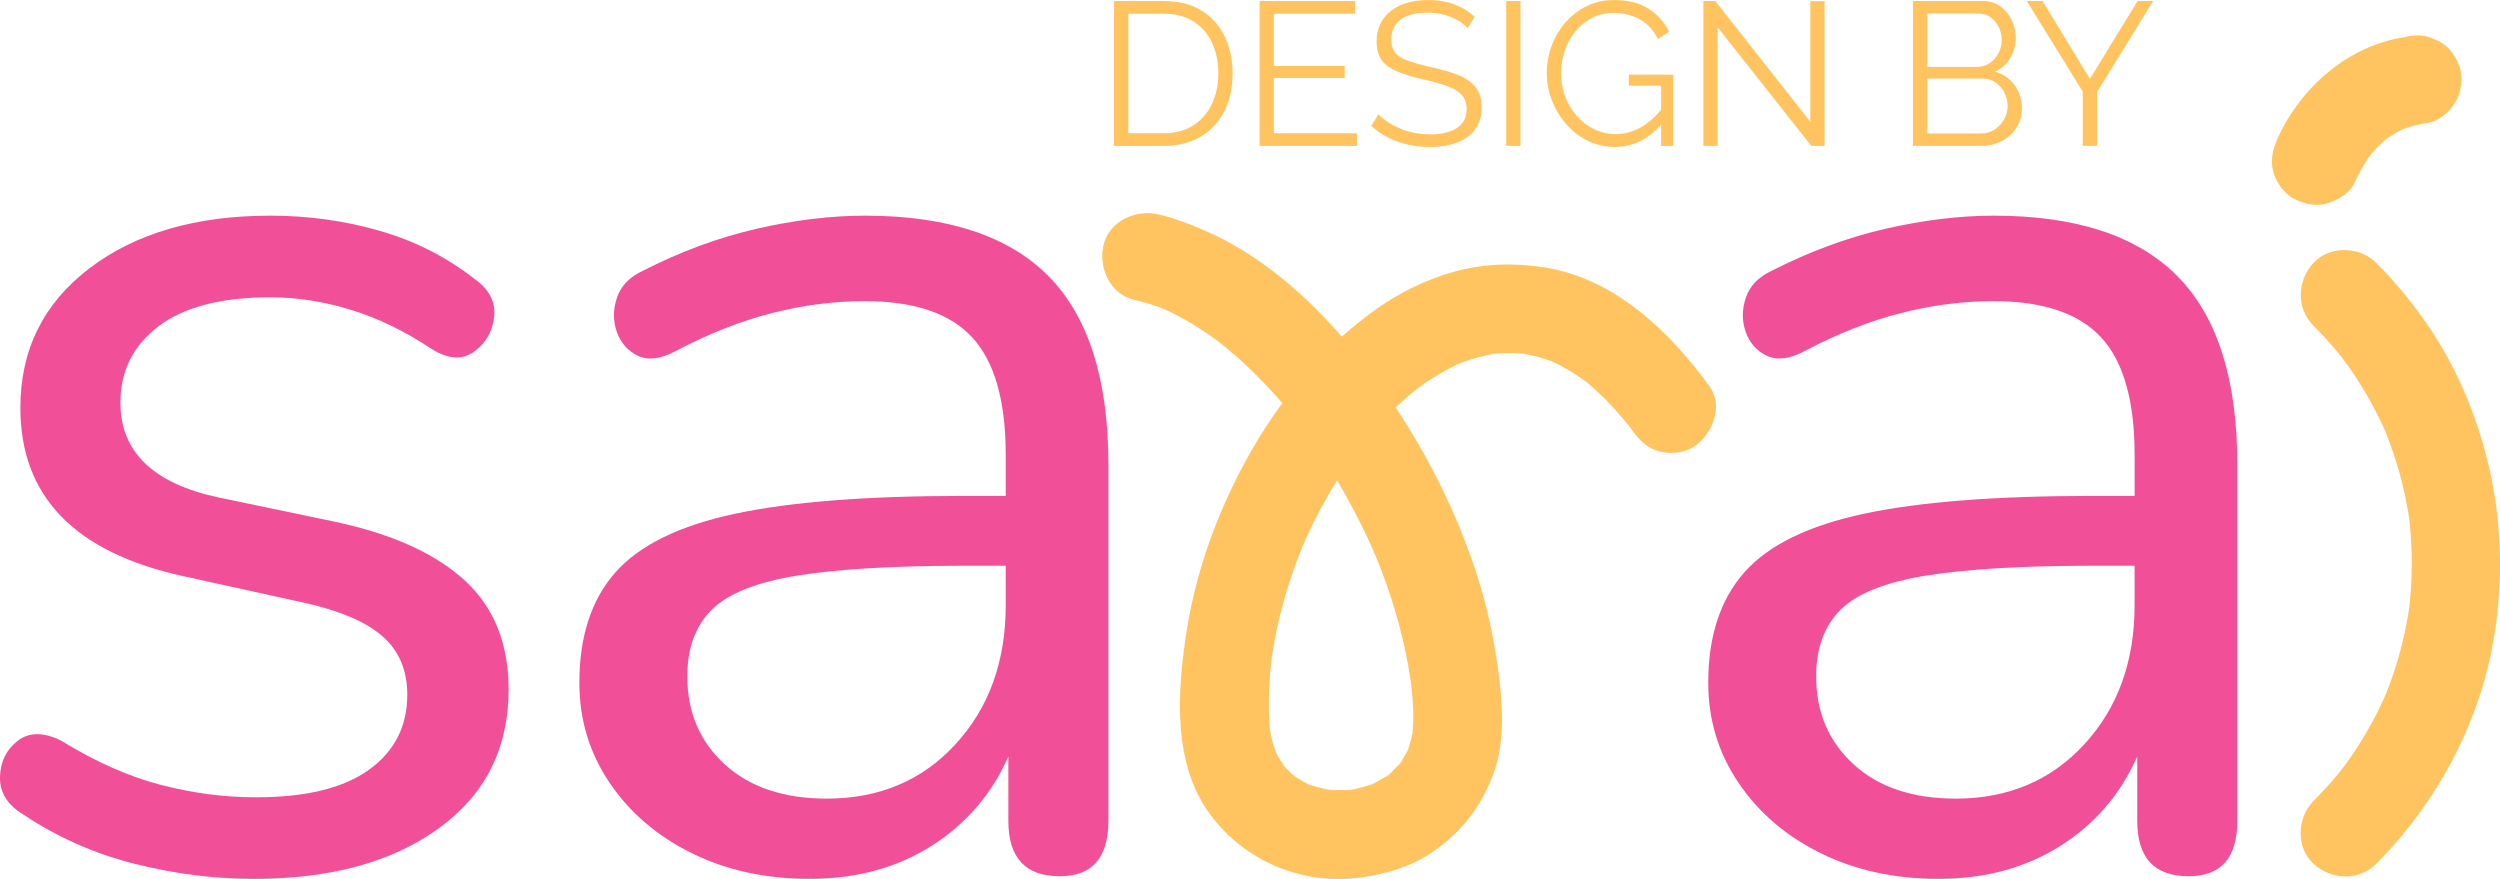 <?xml version="1.0" encoding="UTF-8"?>
<svg id="Capa_2" data-name="Capa 2" xmlns="http://www.w3.org/2000/svg" viewBox="0 0 742.72 261.15">
  <defs>
    <style>
      .cls-1 {
        fill: #ffc45f;
      }

      .cls-1, .cls-2 {
        stroke-width: 0px;
      }

      .cls-2 {
        fill: #f15098;
      }
    </style>
  </defs>
  <g id="Capa_1-2" data-name="Capa 1">
    <g>
      <g>
        <path class="cls-2" d="M75.26,261.1c-11.73,0-23.53-1.5-35.38-4.5-11.86-2.99-22.87-7.88-33.03-14.66C2.16,239.08-.13,235.37,0,230.81c.13-4.56,1.89-8.14,5.28-10.75,3.39-2.6,7.69-2.6,12.9,0,10.16,6.25,20,10.62,29.52,13.1,9.51,2.48,18.96,3.71,28.34,3.71,14.86,0,26.06-2.74,33.62-8.21,7.56-5.47,11.34-12.9,11.34-22.28,0-7.29-2.48-13.1-7.43-17.4-4.95-4.3-12.77-7.62-23.46-9.97l-35.58-7.82c-32.32-7.04-48.48-23.71-48.48-50.04,0-17.2,6.84-31.01,20.52-41.44,13.69-10.42,31.6-15.64,53.76-15.64,11.2,0,22.02,1.5,32.45,4.5,10.42,3,19.81,7.76,28.15,14.27,4.43,3.13,6.38,6.91,5.87,11.34-.53,4.43-2.54,7.89-6.06,10.36-3.52,2.48-7.76,2.15-12.7-.98-7.82-5.21-15.77-9.05-23.85-11.53-8.08-2.47-16.03-3.71-23.85-3.71-14.6,0-25.68,2.87-33.23,8.6-7.56,5.74-11.34,13.29-11.34,22.67,0,14.6,9.64,23.98,28.93,28.15l35.58,7.43c16.67,3.65,29.32,9.45,37.92,17.4,8.6,7.95,12.9,18.71,12.9,32.25,0,17.47-6.91,31.22-20.72,41.24-13.82,10.04-32.19,15.05-55.12,15.05Z"/>
        <path class="cls-2" d="M240.53,261.1c-13.03,0-24.7-2.54-34.99-7.62-10.3-5.08-18.44-12.05-24.43-20.92-6-8.86-8.99-18.77-8.99-29.71,0-13.81,3.58-24.76,10.75-32.84,7.16-8.08,19.02-13.88,35.58-17.4,16.55-3.52,39.15-5.28,67.83-5.28h12.51v-12.12c0-16.16-3.32-27.82-9.97-34.99-6.65-7.16-17.27-10.75-31.86-10.75-9.13,0-18.32,1.17-27.56,3.52-9.25,2.35-18.83,6.13-28.73,11.34-4.43,2.35-8.15,2.8-11.14,1.37-3-1.43-5.08-3.78-6.26-7.04-1.17-3.25-1.17-6.65,0-10.16,1.17-3.52,3.72-6.19,7.62-8.01,11.2-5.73,22.48-9.9,33.82-12.51,11.33-2.6,22.09-3.91,32.25-3.91,24.49,0,42.67,6,54.54,17.98,11.86,11.99,17.79,30.63,17.79,55.9v105.95c0,10.95-4.83,16.42-14.47,16.42-10.16,0-15.25-5.47-15.25-16.42v-19.16c-4.95,11.21-12.58,20.07-22.87,26.58-10.3,6.51-22.35,9.77-36.16,9.77ZM245.62,237.26c15.64,0,28.41-5.41,38.31-16.22,9.9-10.81,14.86-24.56,14.86-41.24v-11.73h-12.12c-21.11,0-37.73.98-49.84,2.93-12.12,1.96-20.59,5.35-25.41,10.17-4.82,4.82-7.23,11.4-7.23,19.74,0,10.69,3.71,19.42,11.14,26.19,7.43,6.78,17.52,10.16,30.3,10.16Z"/>
        <path class="cls-2" d="M575.91,261.1c-13.03,0-24.7-2.54-34.99-7.62-10.3-5.08-18.44-12.05-24.43-20.92-6-8.86-8.99-18.77-8.99-29.71,0-13.81,3.58-24.76,10.75-32.84,7.16-8.08,19.02-13.88,35.58-17.4,16.55-3.52,39.15-5.28,67.83-5.28h12.51v-12.12c0-16.16-3.32-27.82-9.97-34.99-6.65-7.16-17.27-10.75-31.86-10.75-9.13,0-18.32,1.17-27.56,3.52-9.25,2.35-18.83,6.13-28.73,11.34-4.43,2.35-8.15,2.8-11.14,1.37-3-1.43-5.08-3.78-6.26-7.04-1.17-3.25-1.17-6.65,0-10.16,1.17-3.52,3.72-6.19,7.62-8.01,11.2-5.73,22.48-9.9,33.82-12.51,11.33-2.6,22.09-3.91,32.25-3.91,24.49,0,42.67,6,54.54,17.98,11.86,11.99,17.79,30.63,17.79,55.9v105.95c0,10.95-4.83,16.42-14.47,16.42-10.16,0-15.25-5.47-15.25-16.42v-19.16c-4.95,11.21-12.58,20.07-22.87,26.58-10.3,6.51-22.35,9.77-36.16,9.77ZM580.99,237.26c15.64,0,28.41-5.41,38.31-16.22,9.9-10.81,14.86-24.56,14.86-41.24v-11.73h-12.12c-21.11,0-37.73.98-49.84,2.93-12.12,1.96-20.59,5.35-25.41,10.17s-7.23,11.4-7.23,19.74c0,10.69,3.71,19.42,11.14,26.19,7.43,6.78,17.52,10.16,30.3,10.16Z"/>
        <g>
          <path class="cls-1" d="M507.83,114.72c-11.87-16.28-28-31.84-48.72-35.23-9.12-1.47-18.16-1.24-27.13,1.24-8.03,2.22-15.83,6.03-22.65,10.78-3.73,2.64-7.31,5.46-10.7,8.52-11.27-12.96-24.83-24.61-40.51-31.43-4.6-2-9.19-3.81-14.09-4.94-6.71-1.51-14.58,2.07-16.2,9.23-1.55,6.71,2,14.58,9.19,16.2,2.03.49,4.03,1.02,5.99,1.7.79.26,1.62.57,2.41.87.15.08.3.11.45.19.15.04.3.11.45.19t.08.04c.15.04.3.11.41.19.11.04.23.11.34.15.04.04.08.04.08.04.04.04.08.04.08.04,3.77,1.81,7.39,3.92,10.81,6.26,1.02.64,1.96,1.32,2.94,2.03.23.15.6.45,1.02.75,0,.04.04.04.08.04.15.11.3.26.45.38.08.04.11.11.19.19h.04c.11.08.23.15.3.26.04.04.11.08.15.11,1.39,1.13,2.79,2.3,4.15,3.47,3.84,3.43,7.5,7.08,10.97,10.89.87.94,1.73,1.92,2.56,2.9-3.32,4.48-6.37,9.16-9.12,13.98-9.38,16.35-16.28,34.67-19.26,53.32-2.79,17.9-4.48,39.6,7.01,54.98,10.06,13.53,26.75,20.76,43.56,18.77,8.25-.98,16.43-3.35,23.25-8.29,7.99-5.73,13.57-12.93,17.07-22.16,3.39-8.78,3.09-18.65,2.03-27.85-1.28-11.34-3.62-22.46-7.24-33.31-5.73-17.11-13.72-33.24-23.66-48.16.9-.87,1.81-1.7,2.75-2.52.79-.68,1.58-1.36,2.37-2.03.23-.19.56-.45.9-.72-.11.04-.23.11-.34.19.19-.11.3-.23.45-.3.15-.08.3-.19.41-.3.15-.11.26-.19.41-.3l.11-.11s.08-.04.08-.04c.98-.68,1.92-1.36,2.94-2,1.88-1.24,3.81-2.37,5.8-3.43.57-.3,1.13-.6,1.7-.83.19-.15.68-.41,1.13-.6.04,0,.11-.04.15-.04.04-.04.11-.04.15-.08.38-.15.75-.34,1.13-.49-.23.11-.41.19-.57.3,3.13-1.17,6.33-2.07,9.61-2.64-.56,0-1.13.08-1.7.15,1.17-.15,2.34-.34,3.5-.49-.6.08-1.21.19-1.81.34,2.94-.34,5.88-.34,8.82-.04-.6-.15-1.24-.26-1.88-.34,1.17.15,2.34.34,3.5.49-.53-.08-1.09-.15-1.62-.15,2.83.49,5.61,1.24,8.33,2.22,0,0,.04,0,.08.04.04,0,.08,0,.11.04.11.04.19.08.3.15.07.04.11.08.19.08.68.34,1.32.68,2,1.02,1.77.94,3.5,1.96,5.16,3.09.83.57,1.66,1.13,2.45,1.73-.23-.23-.53-.45-.79-.68.41.3,1.17.9,1.36,1.05-.04,0-.15-.08-.3-.19,1.85,1.58,3.58,3.13,5.28,4.82,1.66,1.66,3.24,3.39,4.79,5.2.75.87,1.47,1.77,2.22,2.68-.08-.11-.15-.19-.19-.26.23.26.53.68.72.9.04.04,0,.04,0,.04.11.11.19.19.15.19l.04.04.57.79c2.07,2.86,4.33,5.12,7.88,6.07,3.17.87,7.35.49,10.17-1.32,5.5-3.54,9.08-12.1,4.71-18.05ZM419.23,203.16c0,.11.04.19.04.3.53,4.75.83,9.61.38,14.32.04-.23.08-.45.11-.64-.08.68-.19,1.32-.26,2,.08-.45.11-.9.15-1.36-.26,1.24-.57,2.49-.94,3.69-.04.15-.15.45-.26.79.11-.23.19-.38.26-.49-.04.15-.15.45-.41,1.02-.15.38-.26.64-.34.79.04-.19.15-.45.26-.75-.23.41-.41.87-.53,1.09-.41.72-.83,1.43-1.28,2.15-.11.19-.23.38-.34.53.15-.19.34-.38.49-.57,1.28-1.47-2.26,3.17-.94,1.21.15-.19.3-.41.45-.64-.98,1.09-1.92,2.11-3.01,3.09-.19.19-.38.34-.6.53.34-.23.64-.45.98-.68.11-.08.19-.15.26-.15-.49.41-2.86,2.26-1.54,1.09.11-.08.19-.19.3-.26-.34.23-.68.45-1.02.68-1.24.75-2.52,1.43-3.81,2.07.3-.15.6-.26.9-.34.11-.04.23-.08.3-.08-.38.23-1.88.83-2.26.94.08-.04.19-.11.3-.15.26-.11.49-.26.75-.38-.08,0-.15.04-.23.08-.87.3-1.77.57-2.64.83-1.06.26-2.11.53-3.17.72.53-.04,1.02-.08,1.55-.15-1.17.15-2.34.3-3.5.45.68-.08,1.32-.19,1.96-.3-2.26.19-4.52.19-6.78,0,.49.11.98.19,1.47.26-1.17-.15-2.34-.3-3.5-.45.68.08,1.36.15,2.03.19-1.17-.19-2.3-.45-3.43-.75-.79-.23-1.54-.45-2.3-.72.15.08.26.15.41.23.19.08.3.15.34.19-.11,0-1.88-.75-2.3-.98.08,0,.15.04.26.08.38.15.75.3,1.13.45.04,0,.11.04.15.04-1.21-.57-2.37-1.17-3.5-1.88,0,0-.04-.04-.08-.04l-.04-.04s-.11-.04-.15-.08-.11-.08-.19-.15c-.11-.04-.19-.11-.26-.19-.04-.04-.04-.08-.08-.08-.08,0-.15-.08-.23-.15-.04-.04-.11-.08-.15-.11t-.08-.04s-.04-.04-.08-.08c-.19-.15-.38-.3-.53-.45-.6-.57-1.17-1.13-1.73-1.73-.11-.11-.23-.26-.38-.41,0-.04-.04-.08-.07-.11-.04-.08-.08-.15-.15-.23-.04-.04-.04-.08-.07-.11-.08-.08-.15-.19-.23-.3-.08-.15-.15-.3-.26-.41-.11-.19-.15-.26-.15-.26-.45-.72-.9-1.39-1.28-2.15-.08-.19-.19-.41-.3-.64-.08-.15-.11-.34-.19-.49,0-.04-.04-.04,0-.08l-.04-.04c-.04-.11-.08-.23-.11-.34-.04,0-.04-.04-.04-.04-.04-.11-.04-.19-.08-.26,0-.08-.04-.11-.04-.15-.04-.08-.04-.11-.04-.11t-.04-.08c-.57-1.7-.94-3.43-1.21-5.2.08.87.19,1.73.3,2.6-.15-1.17-.3-2.34-.45-3.5.04.3.08.57.15.87-.64-6.93-.34-14.06.49-20.95-.08.38-.15.79-.19,1.17.15-1.17.3-2.34.45-3.5-.11.79-.19,1.55-.26,2.34,1.24-8.86,3.43-17.56,6.41-26,.68-2.04,1.43-4.03,2.22-5.99.11-.26.26-.68.45-1.13-.08.15-.19.34-.26.53.15-.34.3-.64.45-.98.04-.11.11-.26.15-.38.04-.04.04-.08.04-.08.11-.3.23-.49.26-.57v-.04s.04-.08.04-.08c.23-.53.45-1.09.72-1.62,1.92-4.18,4.03-8.29,6.33-12.28.87-1.51,1.73-2.98,2.64-4.41,2.49,4.22,4.86,8.55,7.05,12.96,1.17,2.3,2.26,4.63,3.32,6.97.23.49.83,1.96,1.13,2.71,0-.08-.04-.15-.07-.23.45,1.09.9,2.22,1.36,3.35,4.33,11.15,7.57,22.84,9.19,34.71Z"/>
          <path class="cls-1" d="M346.39,92.08c.11.04.23.11.34.19-.3-.15-.72-.34-1.28-.57.15.04.26.08.41.15.15.04.3.11.45.19t.08.04Z"/>
          <path class="cls-1" d="M346.81,92.26c.11.04.23.11.34.15v.04c-.08-.04-.23-.11-.41-.19.04-.04.04,0,.07,0Z"/>
          <path class="cls-1" d="M377.33,216.69c.08.87.19,1.73.3,2.6-.15-1.17-.3-2.34-.45-3.5.04.3.08.57.15.87v.04Z"/>
          <path class="cls-1" d="M377.63,196.87c.15-1.17.3-2.34.45-3.5-.11.79-.19,1.55-.26,2.34-.08.38-.15.79-.19,1.17Z"/>
          <path class="cls-1" d="M378.69,222.27c0,.08.04.15.08.26-.04,0-.04-.04-.04-.04,0-.08-.04-.15-.04-.23Z"/>
          <path class="cls-1" d="M380.84,226.53c.08.11.19.26.34.45-.04-.04-.08-.04-.08-.04-.08-.15-.15-.3-.26-.41Z"/>
          <path class="cls-1" d="M381.17,226.98c.11.19.23.38.38.6-.04-.08-.08-.15-.15-.23-.04-.04-.04-.08-.07-.11-.04-.11-.11-.19-.15-.26Z"/>
          <path class="cls-1" d="M384.87,230.75c.3.19.49.3.6.41-.04,0-.11-.04-.15-.08s-.11-.08-.19-.15c-.11-.04-.19-.11-.26-.19Z"/>
          <path class="cls-1" d="M389.5,233.35c.19.08.3.15.34.19-.11,0-1.88-.75-2.3-.98.08,0,.15.04.26.08.38.15.75.3,1.13.45.04,0,.11.04.15.04.15.08.26.15.41.23Z"/>
          <path class="cls-1" d="M394.82,234.59c.49.11.98.19,1.47.26-1.17-.15-2.34-.3-3.5-.45.68.08,1.36.15,2.03.19Z"/>
          <path class="cls-1" d="M401.6,234.59c.53-.04,1.02-.08,1.55-.15-1.17.15-2.34.3-3.5.45.68-.08,1.32-.19,1.96-.3Z"/>
          <path class="cls-1" d="M408.53,232.63c.11-.04.23-.08.3-.08-.38.23-1.88.83-2.26.94.08-.04.19-.11.3-.15.26-.11.49-.26.75-.38.3-.15.6-.26.9-.34Z"/>
          <path class="cls-1" d="M413.43,229.54c.11-.08.19-.15.26-.15-.49.41-2.86,2.26-1.54,1.09.11-.08.19-.19.3-.26.34-.23.64-.45.98-.68Z"/>
          <path class="cls-1" d="M416.56,226.04c1.28-1.47-2.26,3.17-.94,1.21.15-.19.3-.41.45-.64.15-.19.34-.38.49-.57Z"/>
          <path class="cls-1" d="M418.44,222.27c.11-.23.19-.38.26-.49-.04.15-.15.45-.41,1.02-.15.38-.26.64-.34.79.04-.19.15-.45.26-.75.08-.23.19-.41.23-.57Z"/>
          <path class="cls-1" d="M419.65,217.79c.04-.23.08-.45.11-.64-.08.68-.19,1.32-.26,2,.08-.45.11-.9.15-1.36Z"/>
          <path class="cls-1" d="M420.29,115.97c.19-.11.3-.23.45-.3l-.11.11c-.11.04-.23.11-.34.19Z"/>
          <path class="cls-1" d="M421.68,114.95s.08-.04.08-.04c-.04.08-.11.11-.19.15l.11-.11Z"/>
          <path class="cls-1" d="M433.63,107.94c.15-.08.34-.11.49-.15-.6.26-1.02.49-1.36.6.23-.15.49-.26.72-.38.04-.04.11-.04.15-.08Z"/>
          <path class="cls-1" d="M442.11,105.26c1.17-.15,2.34-.34,3.5-.49-.6.08-1.21.19-1.81.34-.56,0-1.13.08-1.7.15Z"/>
          <path class="cls-1" d="M450.74,104.74c1.17.15,2.34.34,3.5.49-.53-.08-1.09-.15-1.62-.15-.6-.15-1.24-.26-1.88-.34Z"/>
          <path class="cls-1" d="M470.45,112.76c.41.3,1.17.9,1.36,1.05-.04,0-.15-.08-.3-.19h-.04c-.08-.08-.15-.11-.23-.19-.23-.23-.53-.45-.79-.68Z"/>
          <path class="cls-1" d="M484.31,126.97s0,.04,0,.04c-.07-.08-.11-.11-.15-.19l-.04-.04c-.11-.15-.23-.3-.34-.45-.08-.11-.15-.19-.19-.26.23.26.53.68.72.9Z"/>
        </g>
        <g>
          <path class="cls-1" d="M687.29,96.75c2.28,2.29,4.47,4.66,6.56,7.14.44.52.88,1.05,1.31,1.58.62.76,2.54,3.54.05,0,.78,1.11,1.63,2.17,2.41,3.28,3.54,5,6.68,10.29,9.36,15.8.63,1.29,1.23,2.59,1.8,3.9.18.4.35.81.52,1.21-.86-2.04-1.09-2.58-.7-1.63.28.71.57,1.42.85,2.14,1.06,2.75,2.01,5.54,2.85,8.36,1.7,5.72,2.93,11.57,3.73,17.48-.16-1.17-.31-2.34-.47-3.51,1.27,9.88,1.27,19.85,0,29.73.16-1.17.31-2.34.47-3.51-.78,5.81-1.98,11.55-3.63,17.17-.86,2.93-1.84,5.83-2.94,8.68-.24.61-.49,1.22-.72,1.83-.83,2.13,1.44-3.29.05-.12-.58,1.31-1.18,2.61-1.8,3.9-2.63,5.41-5.7,10.6-9.16,15.52-.85,1.2-1.73,2.37-2.61,3.55,2.58-3.5.56-.74-.05,0-.43.53-.87,1.06-1.31,1.58-2.08,2.47-4.28,4.84-6.56,7.14-4.87,4.9-5.26,13.82,0,18.65,5.25,4.82,13.45,5.23,18.65,0,18-18.11,30.74-41.78,34.95-67.04,4.33-25.99.96-51.99-10.01-75.95-6.04-13.18-14.73-25.26-24.94-35.53-4.87-4.9-13.84-5.24-18.65,0-4.85,5.28-5.2,13.42,0,18.65h0Z"/>
          <path class="cls-1" d="M699.5,54.29c1.54-3.4,3.42-6.62,5.68-9.58-.69.89-1.37,1.78-2.06,2.67,2.05-2.63,4.37-5,6.98-7.06-.89.69-1.78,1.37-2.67,2.06,2.52-1.94,5.25-3.55,8.18-4.8-1.05.44-2.1.89-3.15,1.33,2.94-1.21,5.99-2.02,9.13-2.48,3.04-.44,6.41-3.55,7.88-6.06,1.65-2.83,2.36-6.99,1.33-10.16-1.03-3.19-3.01-6.27-6.06-7.88-1.05-.44-2.1-.89-3.15-1.33-2.34-.63-4.67-.63-7.01,0-16.74,2.41-31.01,14.84-37.86,29.98-1.5,3.32-2.34,6.51-1.33,10.16.84,3.06,3.21,6.37,6.06,7.88,3.06,1.62,6.77,2.43,10.16,1.33,3.07-.99,6.49-2.99,7.88-6.06h0Z"/>
        </g>
      </g>
      <g>
        <path class="cls-1" d="M330.97,43.35V.3h14.61c4.57,0,8.38.96,11.43,2.88,3.05,1.92,5.35,4.51,6.88,7.76,1.54,3.25,2.31,6.86,2.31,10.82,0,4.37-.84,8.17-2.52,11.4-1.68,3.24-4.06,5.74-7.15,7.52-3.09,1.78-6.74,2.67-10.94,2.67h-14.61ZM361.95,21.76c0-3.43-.64-6.49-1.91-9.15-1.27-2.67-3.12-4.76-5.55-6.28-2.43-1.52-5.4-2.27-8.91-2.27h-10.37v35.53h10.37c3.56,0,6.55-.79,8.97-2.36,2.43-1.58,4.27-3.71,5.52-6.4,1.25-2.69,1.88-5.71,1.88-9.06Z"/>
        <path class="cls-1" d="M403.13,39.59v3.76h-28.92V.3h28.37v3.76h-24.13v15.52h21.04v3.58h-21.04v16.43h24.68Z"/>
        <path class="cls-1" d="M436.01,8.37c-.61-.69-1.31-1.3-2.12-1.85-.81-.55-1.72-1.02-2.73-1.42-1.01-.4-2.09-.73-3.25-.97-1.15-.24-2.37-.36-3.67-.36-3.76,0-6.51.72-8.27,2.15-1.76,1.43-2.64,3.38-2.64,5.84,0,1.7.42,3.03,1.24,4,.83.97,2.14,1.75,3.91,2.36,1.78.61,4.04,1.23,6.79,1.88,3.07.65,5.72,1.41,7.94,2.3,2.22.89,3.94,2.09,5.15,3.6,1.22,1.51,1.82,3.56,1.82,6.14,0,1.98-.38,3.69-1.15,5.15-.77,1.45-1.84,2.66-3.21,3.63-1.37.97-3.01,1.68-4.91,2.15-1.9.47-3.98.7-6.24.7s-4.36-.23-6.4-.7c-2.04-.46-3.97-1.15-5.79-2.06-1.82-.91-3.52-2.07-5.09-3.49l2.12-3.45c.77.81,1.69,1.57,2.76,2.27s2.26,1.34,3.58,1.91c1.32.57,2.73,1,4.25,1.3,1.51.3,3.08.46,4.7.46,3.44,0,6.11-.63,8.03-1.88,1.92-1.25,2.88-3.11,2.88-5.57,0-1.77-.49-3.2-1.46-4.27-.97-1.07-2.42-1.95-4.36-2.63-1.94-.69-4.32-1.35-7.15-2-2.99-.69-5.52-1.45-7.58-2.3-2.06-.85-3.61-1.97-4.64-3.36-1.03-1.39-1.54-3.24-1.54-5.54,0-2.66.66-4.91,1.97-6.75,1.32-1.84,3.12-3.23,5.43-4.18,2.31-.95,4.95-1.42,7.94-1.42,1.9,0,3.67.19,5.31.57,1.63.39,3.15.94,4.55,1.67,1.39.73,2.7,1.64,3.91,2.73l-2.06,3.39Z"/>
        <path class="cls-1" d="M447.48,43.35V.3h4.24v43.04h-4.24Z"/>
        <path class="cls-1" d="M479.66,43.65c-2.87,0-5.54-.62-8-1.85-2.46-1.23-4.6-2.9-6.42-5-1.82-2.1-3.22-4.45-4.21-7.03-.99-2.59-1.49-5.25-1.49-8,0-2.91.49-5.67,1.49-8.27.99-2.61,2.37-4.92,4.15-6.94,1.78-2.02,3.88-3.62,6.31-4.79,2.42-1.17,5.07-1.76,7.94-1.76,4.24,0,7.7.87,10.36,2.61,2.67,1.74,4.69,4,6.06,6.79l-3.27,2.18c-1.37-2.67-3.21-4.63-5.52-5.88-2.3-1.25-4.87-1.88-7.7-1.88-2.39,0-4.54.5-6.46,1.51-1.92,1.01-3.57,2.37-4.94,4.06-1.37,1.7-2.41,3.62-3.12,5.76-.71,2.14-1.06,4.36-1.06,6.67,0,2.43.4,4.72,1.22,6.88.81,2.16,1.96,4.08,3.45,5.76,1.49,1.68,3.22,2.99,5.18,3.94,1.96.95,4.07,1.42,6.34,1.42,2.63,0,5.11-.66,7.46-1.97,2.34-1.31,4.59-3.34,6.73-6.09v4.49c-4.08,4.93-8.91,7.4-14.49,7.4ZM493.49,25.46h-9.58v-3.27h13.16v21.16h-3.58v-17.88Z"/>
        <path class="cls-1" d="M510.29,8.12v35.22h-4.24V.3h3.52l28.25,35.89V.36h4.24v42.98h-3.94l-27.83-35.22Z"/>
        <path class="cls-1" d="M600.68,32.25c0,2.14-.55,4.05-1.64,5.73-1.09,1.68-2.55,2.99-4.39,3.94-1.84.95-3.85,1.42-6.03,1.42h-20.31V.3h20.73c2.02,0,3.77.54,5.24,1.61,1.48,1.07,2.61,2.45,3.4,4.12s1.18,3.42,1.18,5.24c0,2.14-.54,4.12-1.63,5.94-1.09,1.82-2.61,3.17-4.55,4.06,2.46.73,4.42,2.08,5.85,4.06,1.44,1.98,2.15,4.29,2.15,6.91ZM572.55,4v15.88h14.79c1.41,0,2.67-.37,3.76-1.12,1.09-.75,1.96-1.73,2.61-2.94.64-1.21.97-2.51.97-3.88,0-1.46-.3-2.78-.91-3.97-.61-1.19-1.43-2.15-2.48-2.88-1.05-.73-2.24-1.09-3.58-1.09h-15.16ZM596.44,31.52c0-1.46-.33-2.8-.97-4.03-.65-1.23-1.53-2.23-2.64-3-1.11-.77-2.37-1.15-3.79-1.15h-16.49v16.31h16.07c1.46,0,2.77-.38,3.94-1.15,1.17-.77,2.11-1.77,2.82-3s1.06-2.56,1.06-3.97Z"/>
        <path class="cls-1" d="M606.81.3l14.07,23.16,14.18-23.16h4.61l-16.67,27.04v16h-4.24v-16.13L602.14.3h4.67Z"/>
      </g>
    </g>
  </g>
</svg>